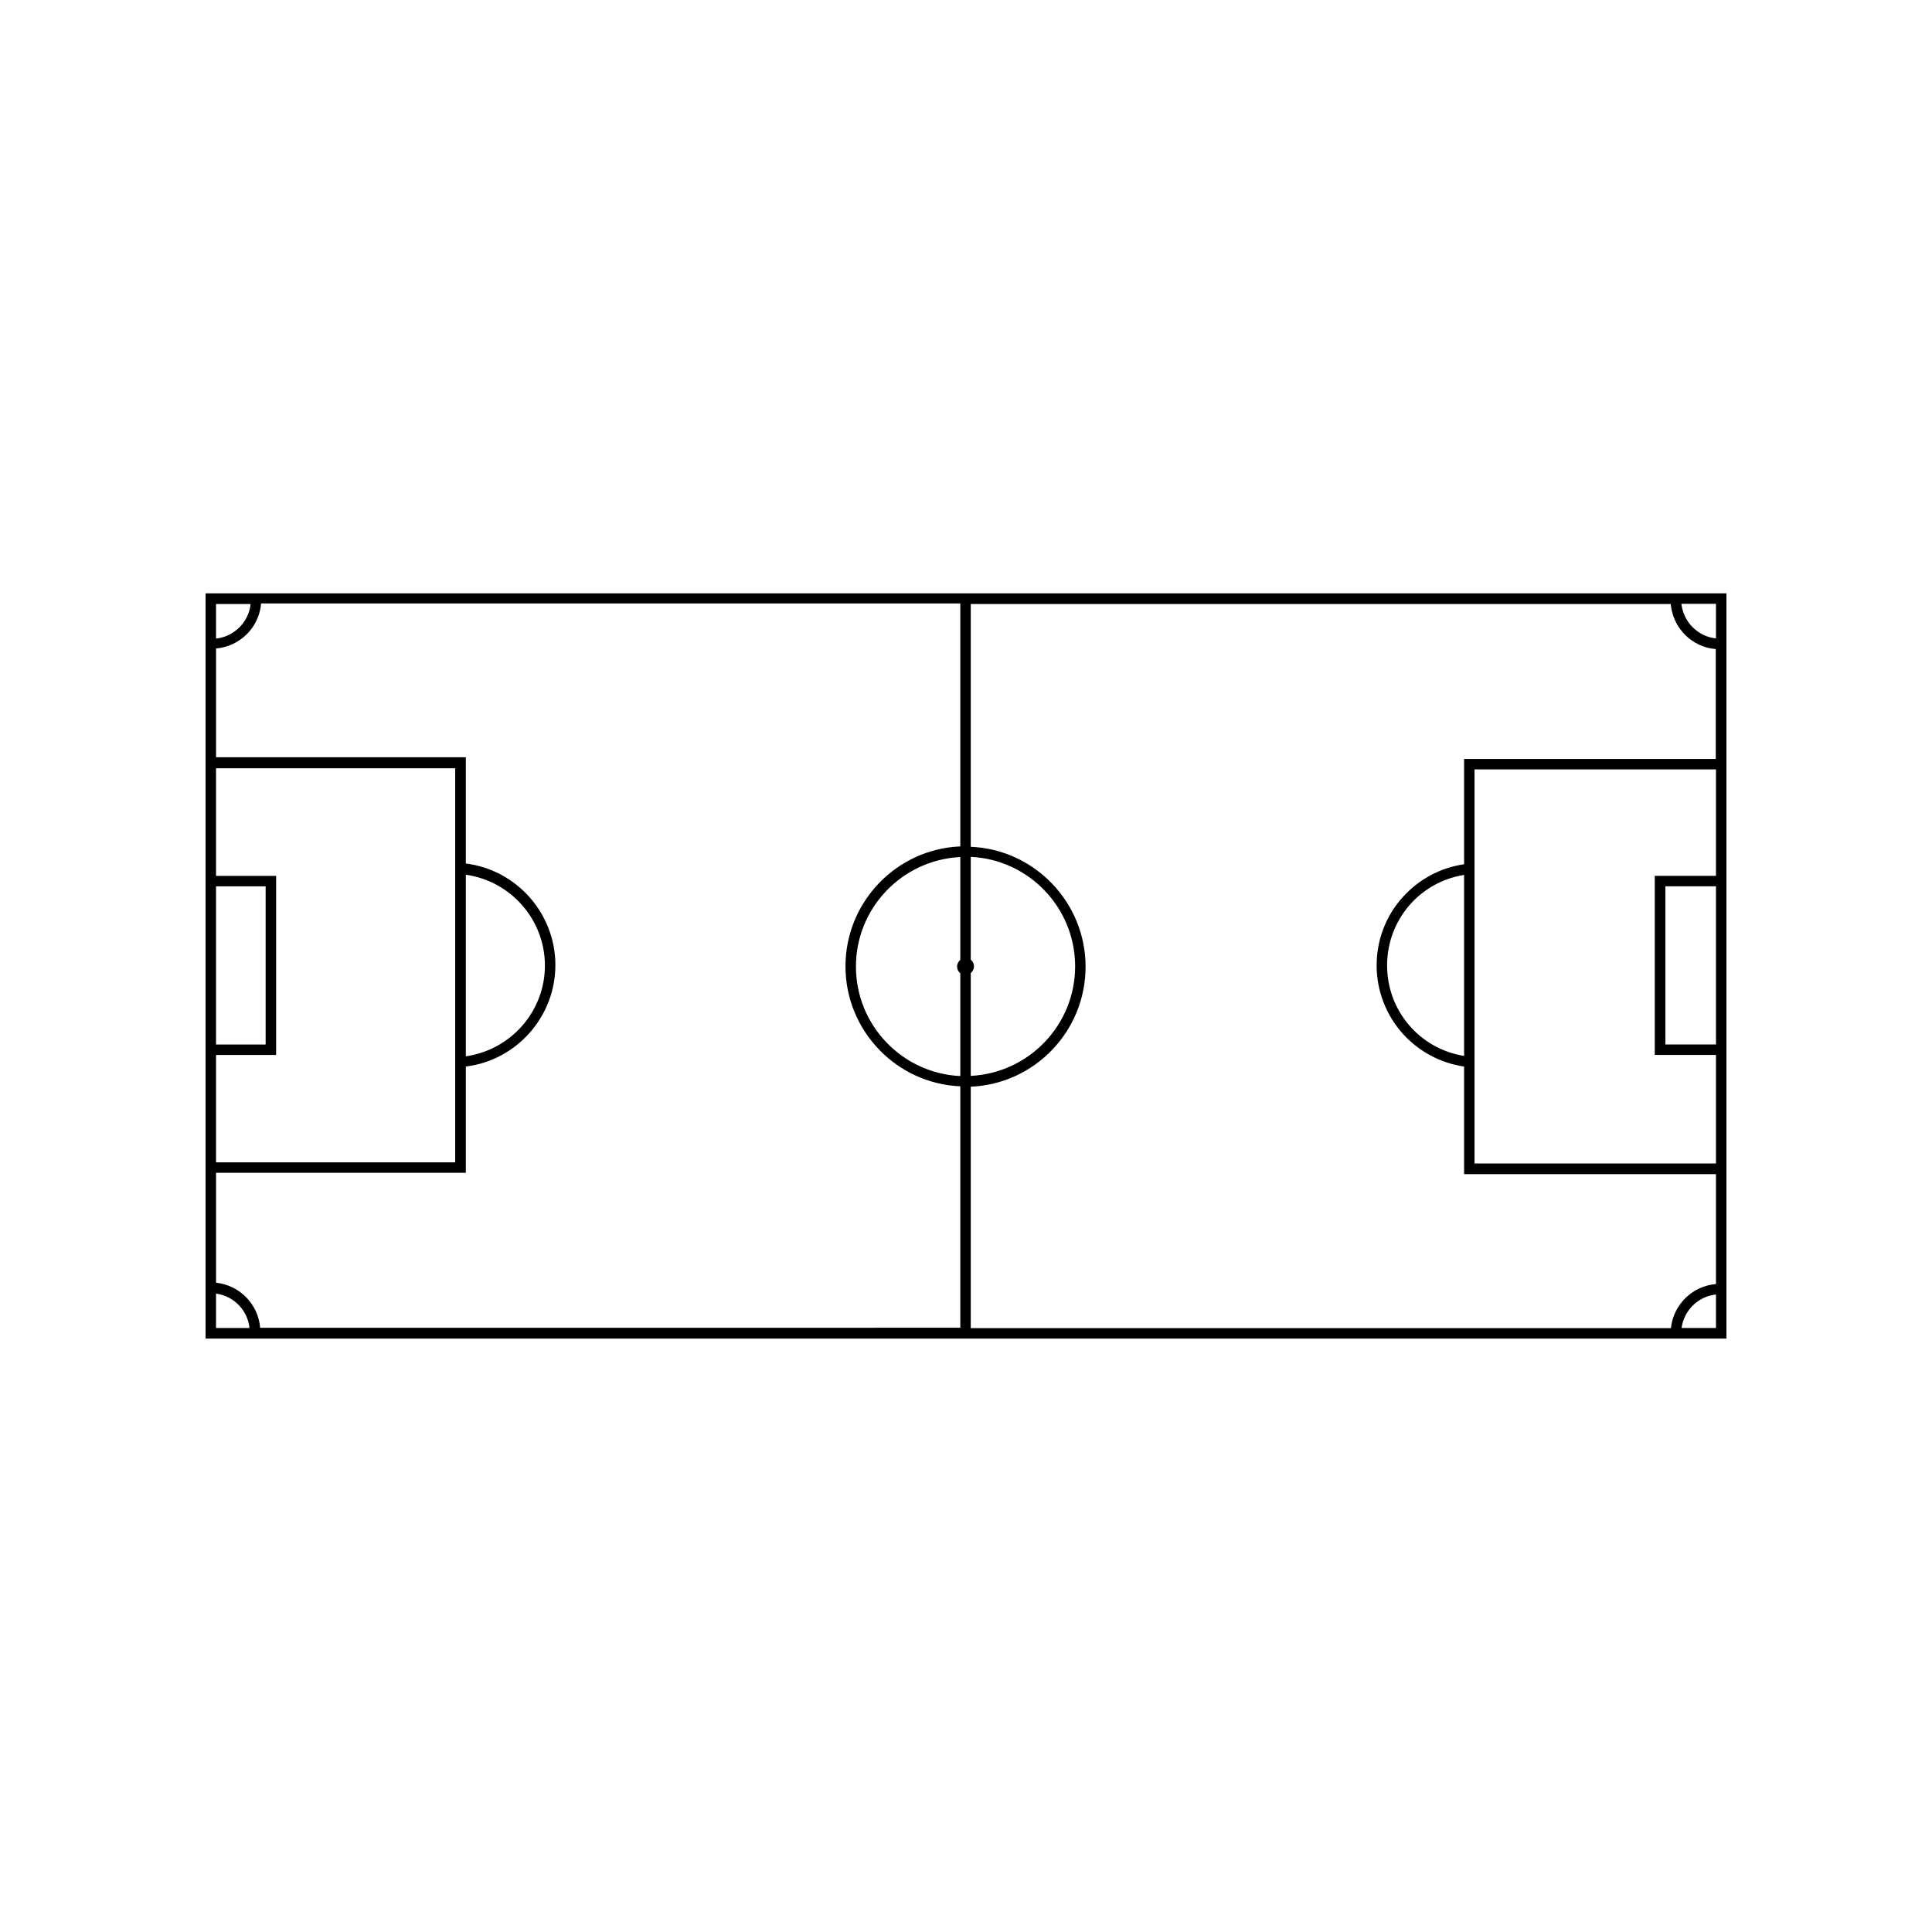 <?xml version="1.0" encoding="UTF-8"?>
<!-- Uploaded to: ICON Repo, www.svgrepo.com, Generator: ICON Repo Mixer Tools -->
<svg fill="#000000" width="800px" height="800px" version="1.1" viewBox="144 144 512 512" xmlns="http://www.w3.org/2000/svg">
 <path d="m198.48 301.25v197.49h403.05v-197.49zm202.78 100.61c0.504-0.402 0.855-1.059 0.855-1.762 0-0.707-0.301-1.359-0.855-1.762v-27.258c15.367 0.707 27.66 13.453 27.66 29.02 0 15.566-12.293 28.266-27.66 29.02zm-200.01-97.789h9.168c-0.504 4.785-4.332 8.613-9.168 9.168zm0 74.816h13.148v41.918h-13.148zm0 44.688h15.922v-47.457h-15.922v-28.52h63.379v104.44h-63.379zm0 72.348v-9.117c4.684 0.656 8.363 4.383 8.867 9.117zm197.24-97.539c-0.504 0.402-0.855 1.059-0.855 1.762 0 0.707 0.301 1.359 0.855 1.762v27.258c-15.367-0.707-27.66-13.453-27.66-29.02 0-15.566 12.293-28.266 27.66-29.02zm0-30.078c-16.93 0.707-30.43 14.711-30.43 31.789s13.551 31.086 30.43 31.789v63.984l-185.55 0.004c-0.504-6.246-5.441-11.285-11.688-11.941v-29.121h66.199v-28.164c13.453-1.664 23.73-13.199 23.73-26.902s-10.328-25.242-23.73-26.902v-28.164h-66.199v-28.816c6.348-0.555 11.438-5.594 11.941-11.941h185.3zm-131.04 55.621v-48.113c11.891 1.664 20.957 11.891 20.957 24.082 0.004 12.141-9.066 22.367-20.957 24.031zm331.3 71.996h-9.117c0.656-4.684 4.383-8.363 9.117-8.867zm0-75.121h-13.402v-41.918h13.402zm0-44.688h-16.223v47.457h16.223v28.766h-63.984v-104.43h63.984zm0-30.984h-66.754v27.91c-6.195 0.906-11.84 3.879-16.121 8.566-4.586 4.988-7.055 11.488-7.055 18.238s2.519 13.25 7.055 18.238c4.231 4.637 9.926 7.656 16.121 8.566v28.516h66.754v29.121c-6.246 0.504-11.285 5.441-11.941 11.688l-185.55-0.004v-63.984c16.93-0.707 30.43-14.711 30.43-31.789s-13.551-31.086-30.43-31.789v-64.336h185.5c0.555 6.348 5.594 11.438 11.941 11.941l-0.004 29.117zm-66.754 30.734v47.961c-11.738-1.863-20.402-11.941-20.402-23.98 0-12.043 8.664-22.117 20.402-23.98zm66.754-62.676c-4.785-0.504-8.613-4.332-9.168-9.168h9.168z"/>
</svg>